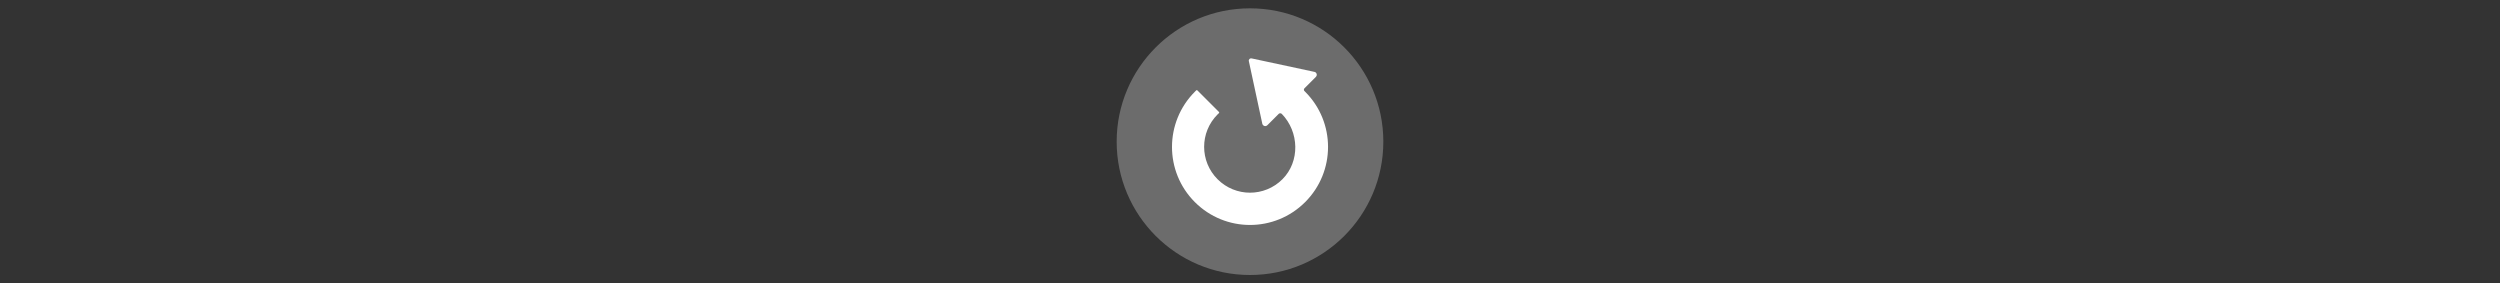 <?xml version="1.0" encoding="utf-8"?>
<!-- Generator: Adobe Illustrator 27.2.0, SVG Export Plug-In . SVG Version: 6.00 Build 0)  -->
<svg version="1.1" id="レイヤー_1" xmlns="http://www.w3.org/2000/svg" xmlns:xlink="http://www.w3.org/1999/xlink" x="0px"
	 y="0px" width="300px" height="34px" viewBox="0 0 300 34" style="enable-background:new 0 0 300 34;" xml:space="preserve">
<rect x="0" y="0" width="300" height="34" fill="#333333" stroke="none"/>
<style type="text/css">
	.st0{fill:#6C6C6C;}
	.st1{fill:#FFFFFF;}
</style>
<circle class="st0" cx="150" cy="17" r="16"/>
<path class="st1" d="M149.86,7.33c-0.02-0.09,0.01-0.18,0.08-0.25s0.17-0.09,0.26-0.07l7.51,1.61c0.07,0.01,0.15,0.04,0.2,0.1
	c0.14,0.14,0.14,0.36,0,0.5l-1.37,1.37c-0.09,0.09-0.1,0.23-0.02,0.32l0.1,0.1c3.66,3.66,3.66,9.58,0,13.24s-9.58,3.66-13.24,0
	s-3.65-9.59,0.01-13.25l0.16-0.16c0.04-0.04,0.1-0.04,0.13,0l2.6,2.6c0.04,0.04,0.04,0.1,0,0.13l-0.17,0.16
	c-2.15,2.15-2.15,5.63,0,7.78c2.15,2.15,5.63,2.15,7.78,0c2.13-2.13,2.02-5.69-0.08-7.85c-0.12-0.09-0.27-0.09-0.36,0l-1.37,1.37
	c-0.14,0.14-0.36,0.14-0.5,0c-0.05-0.05-0.08-0.11-0.1-0.17L149.86,7.33z"/>
</svg>
